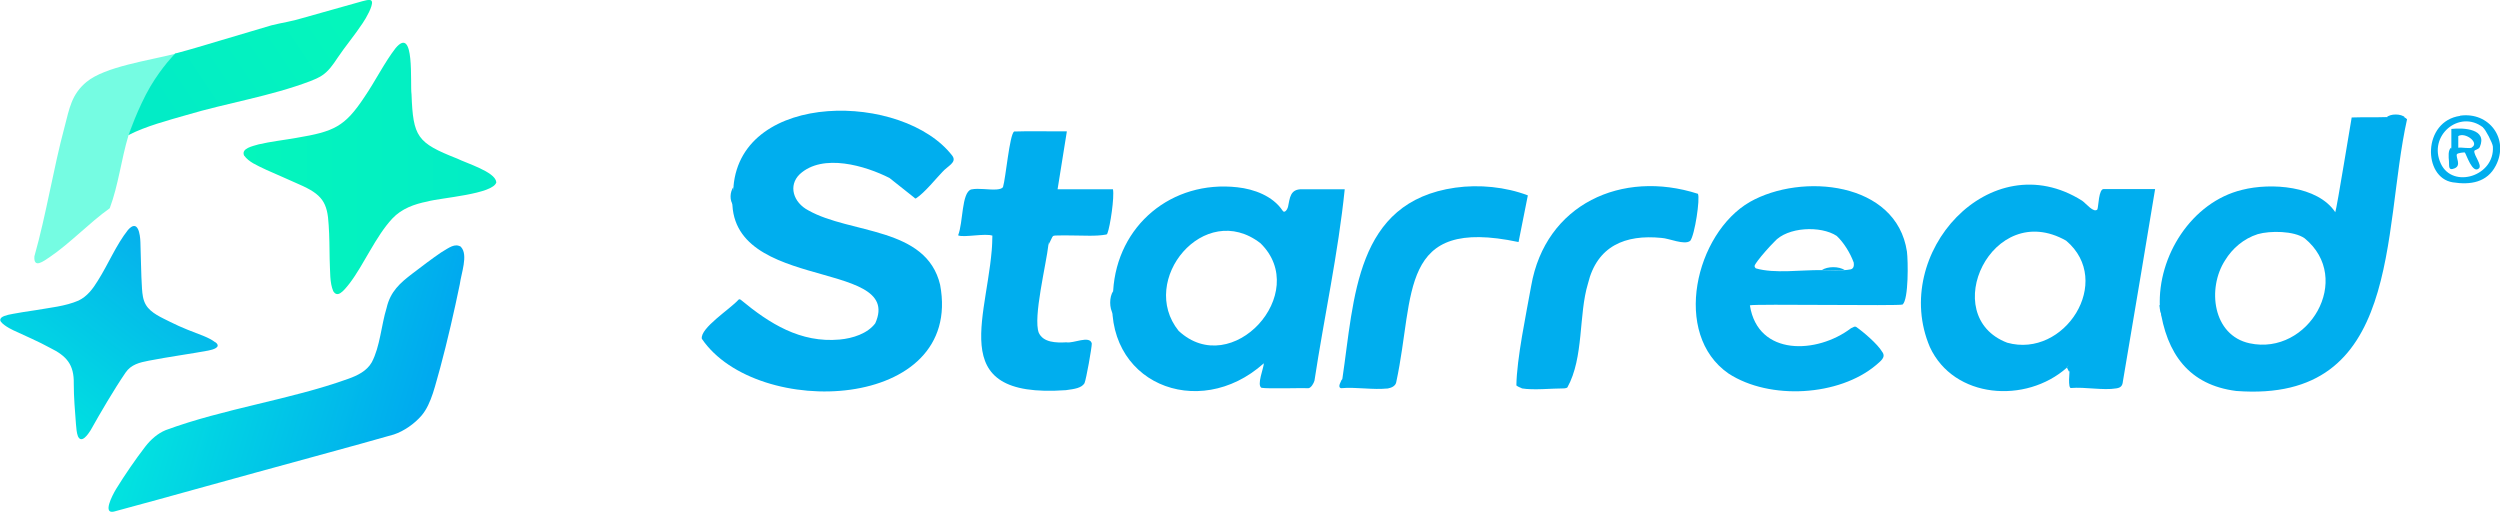 <?xml version="1.0" encoding="UTF-8"?>
<svg id="_图层_2" xmlns="http://www.w3.org/2000/svg" xmlns:xlink="http://www.w3.org/1999/xlink" version="1.1" viewBox="0 0 1264.2 258.9">
  <!-- Generator: Adobe Illustrator 29.7.1, SVG Export Plug-In . SVG Version: 2.1.1 Build 8)  -->
  <defs>
    <style>
      .st0 {
        fill: url(#_未命名的渐变_6);
      }

      .st1 {
        fill: #75fce2;
      }

      .st2 {
        fill: url(#_未命名的渐变_201);
      }

      .st3 {
        fill: url(#_未命名的渐变_21);
      }

      .st4 {
        fill: url(#_未命名的渐变_20);
      }

      .st5 {
        fill: #00aeee;
      }
    </style>
    <linearGradient id="_未命名的渐变_6" data-name="未命名的渐变 6" x1="188.6" y1="-1388.7" x2="315.7" y2="-1426.4" gradientTransform="translate(-105 -1215) scale(1 -1)" gradientUnits="userSpaceOnUse">
      <stop offset="0" stop-color="#02e2e0"/>
      <stop offset="1" stop-color="#00aaef"/>
    </linearGradient>
    <linearGradient id="_未命名的渐变_20" data-name="未命名的渐变 20" x1="123.1" y1="85.1" x2="250.9" y2="85.1" gradientUnits="userSpaceOnUse">
      <stop offset="0" stop-color="#04f6bc"/>
      <stop offset="1" stop-color="#02ecc6"/>
    </linearGradient>
    <linearGradient id="_未命名的渐变_201" data-name="未命名的渐变 20" x1="167.9" y1="255.4" x2="85.6" y2="200.5" gradientTransform="translate(0 260) scale(1 -1)" xlink:href="#_未命名的渐变_20"/>
    <linearGradient id="_未命名的渐变_21" data-name="未命名的渐变 21" x1="90.8" y1="138.8" x2="25.5" y2="53.3" gradientTransform="translate(0 260) scale(1 -1)" gradientUnits="userSpaceOnUse">
      <stop offset="0" stop-color="#06acee"/>
      <stop offset="1" stop-color="#00dee1"/>
    </linearGradient>
  </defs>
  <path class="st5" d="M370.9,94.4c4.1-48.8,86-47.8,110.7-15.6,2.4,3.4-2.4,5.1-5.1,8.2-2.5,2.5-9,10.6-13.3,13.3-.4.2-.5,0-1.3-.7-3.2-2.5-8.7-6.9-12.1-9.6-12-6.1-33.7-12.7-45.4-1.9-5.9,5.7-3.3,14.3,4.4,18.3,21.3,12,59.6,8.2,66.6,37.6,12,64.1-92.7,68.3-120.5,27.3-.9-5.4,14.3-15,18.5-19.7.4-.4.7-.3,1.2,0,14.5,12,30.1,21.9,50,20.1,6.6-.6,14.1-3,18-8.2,15.3-33.9-81.3-14.3-71.6-69.1Z"/>
  <path class="st5" d="M1206.9,59.3c3.2-.8,7.7-1.6,10.3,1-12.7,57-2.4,143.8-86.4,137.4-23.7-3-35.3-18.6-38.6-42.6-1.2-25.5,16-52.9,41.6-59.1,14.6-3.7,38.2-2.1,47.1,11.3.8-1.9,7.9-46.1,8.3-47.9,5.8-.2,11.9,0,17.7-.2h0ZM1165.4,120.5c-5.4-3.8-17.4-3.9-23.7-2.1-7.2,2.3-12.9,7.3-16.5,13.2-9.2,14.2-6.3,38,12.4,42,29.8,6.4,52.7-32.7,27.8-53.1Z"/>
  <path class="st5" d="M1045.2,185.9c-20.7,18.4-57.2,15.8-69.3-10.4-20.1-47.2,30.5-103.4,77-74,1.9,1.3,5.9,6.4,7.7,4.4.6-1.3.6-10.6,3.3-10.3h25.9c-.4,2.8-13,78-16.3,97.3-.2,2.3-1.2,3.2-3.4,3.5-6.5,1.1-15.8-.8-22.8-.2-1.7.4-.8-8.5-.6-9.8.2-2-.4-1.9-1.5-.6h0ZM1044.8,121.7c-37.5-21.3-65.2,38.1-29.8,51.6,29,8.1,54.1-31.1,29.8-51.6Z"/>
  <path class="st5" d="M562.9,147.1c2-33.1,29.6-56.1,62.8-52.4,8.4.9,17.9,4.4,22.8,11.7,1,1.8,2.5-.5,2.8-1.7,1-4.6,1-9.2,7.3-9,1.8,0,16.2,0,21.4,0-3.3,32.4-10.4,64.6-15.3,96.8-.4,1.4-1.7,3.6-3,3.8-2.6-.2-20.4.4-23.8-.2-2.5-1.4,1.2-10.1,1.2-12.4-33.2,29.8-82.2,9.8-76.2-36.7h0ZM637.4,123c-28.4-22-62,18.7-41.4,44.3,26.9,25,67.2-19.1,41.4-44.3Z"/>
  <path class="st5" d="M884.9,154.5c4.1,25.8,34,24.5,51.1,11.5,1.4-.6,1.8-1.1,2.6-.7,3.4,2.3,10.9,8.7,13.1,12.5,2.3,2.9-.9,4.9-3,6.8-18.6,15.7-53.7,17.9-74.6,4.3-28.8-19.9-16.8-70.9,10.8-86.8,26.1-14.8,74.1-10.3,79.4,25.1.6,4.6.9,24.2-2.2,26.8-1.9.8-75.1-.4-77.2.4h0c0,.1,0,.1,0,.1ZM921.3,136.6c4.9,0,9.9.5,14.6-.4,1.5-.4,1.7-1.9,1.5-3.4-1.7-4.7-4.9-10-8.6-13.5-8-5.3-25-4.6-31.6,3-2.7,2.7-6.3,6.8-8.4,9.6-1.1,1.7-2.3,2.6-.9,3.8,9.6,2.8,23,.7,33.4.9h0Z"/>
  <path class="st0" d="M233.2,125c3.6,4,0,13.3-.7,18.8-2.7,13.1-6.3,28.9-9.9,42.2-2.4,8.1-4.3,18.1-9.4,24.1-3.6,4.2-8.9,7.9-14,9.6-14.7,4.3-65.9,18.1-94.6,26.1-15.8,4.4-34.7,9.6-47,12.9-5.7,1.3-1-7.9,1.1-11.4,4.3-7,10-15.3,14.8-21.5,2.8-3.6,6.2-6.6,10.3-8.3,29.5-10.9,63-15.4,92.2-25.9,4.8-1.7,9.5-4,12-8.4,4.2-7.9,4.8-18.8,7.5-27.5,1.9-8.3,6.8-12.6,13.1-17.4,4.6-3.5,10.1-7.7,14.4-10.6,4.3-2.6,7-4.8,10.1-2.9h0c0,0,0,0,0,0Z"/>
  <path class="st5" d="M501.9,119.2c-3.4-1.4-14.9,1.1-17.4-.2,2.6-6.5,1.7-21.6,6.6-23.2,3.9-.8,8.9.3,12.9,0,1.5-.1,2.8-.5,3.2-1.2,1.4-4.7,3.3-26.4,5.6-28.1,7.9-.3,17.6,0,25.8-.1,1,0,.9-.2.8.6-1.4,8.6-3.3,20.6-4.6,28.7,1.3,0,25.8,0,28,0,.8,3.9-1.4,18.8-2.8,22.3-.2.3-.2.5-.6.6-2.7.5-5.6.6-8.4.6-5.8,0-11.6-.3-17.3-.1-2.3,0-3.2,2.4-3.5,4.4-1.1,10.1-7.9,37.1-4.9,44.8,2.3,4.9,8.6,5.1,14,4.8,3.4.7,11.8-3.7,12.8.6,0,2.2-2.8,18-3.7,20.1-1.5,2.4-4.9,2.9-9.4,3.5-63.5,4.5-37.8-39-37.1-78.1h0Z"/>
  <path class="st5" d="M769.5,196.3c-.6-.2-2.2-.9-2.7-1.4.2-13.6,4.9-35.9,7.5-50.4,7.2-41.2,45.8-58.9,84.3-46.5,1.2,2.3-1.6,21-3.9,23.8-3,2.3-10.6-1.3-14.6-1.5-18.3-1.8-32.5,4.1-37.1,23.1-4.8,15.8-2,37.3-10.4,52.5-.5.4-1,.4-1.6.5-6.4,0-15.6,1-21.5,0h0Z"/>
  <path class="st5" d="M678.8,191.6c6.1-40.9,6.5-89.5,57.1-96.7,12.1-1.7,25.4-.4,36.7,3.9-.2,1.2-4.3,21.6-4.7,23.6-61-12.9-52.3,26.3-61.8,70.6-.2,2-2.3,3.1-3.9,3.3-1.6-.1-18.1-.4-23.6-.8-.7-1-.2-2.9.2-4h0Z"/>
  <path class="st5" d="M1244,58.5c14.7-2.1,25,11.8,18.1,25.2-4.4,8.6-12.9,9.9-21.8,8.5-15.2-2.4-15.3-30.9,3.7-33.6ZM1255.6,64.4c-11.9-9.2-28,4.2-21.3,18.4,6,12.8,27.3,6.3,26.3-8.7-.1-1.7-3.8-8.8-5-9.6Z"/>
  <path class="st5" d="M678.7,191.7c0,3.4-.9,3.3,2.9,3.4,6.4.5,14.1-1.3,20.2,1,.4.1.5.3,0,.3-7.2.9-16.2-.8-23.6-.1-2.1-.4,0-3.6.5-4.6h0Z"/>
  <path class="st5" d="M562.9,158.9c-2-3.1-2-8.7,0-11.7-.1,3.8-.2,7.9,0,11.7h0Z"/>
  <path class="st4" d="M250.9,91.9c-.6-5-15.1-9.4-19.7-11.7-20.3-8-22.3-10.9-23.1-32.5-.8-5.4,1.8-35.2-8.1-23.3-5.5,7.1-10.4,16.9-15.6,24.5-10.1,15.3-15.5,17.6-34.4,20.8-6.2,1.1-13.2,1.9-19.2,3.3-3,.9-8.9,2-7.4,5.6,2.5,3.4,6.3,4.9,11.3,7.3,5.5,2.5,11.1,4.8,16.5,7.3,11.8,5.1,14.4,9.2,15,20.6.4,5.7.4,11.5.5,17.3.3,6.6,0,11.8,1.8,16.1,2.1,3.5,4.9.4,8.2-3.8,7.4-9.7,13.2-23.8,21.7-32.9,4.7-5,11.1-7.3,17.7-8.6,6.6-1.9,33.6-3.7,34.9-9.8h0c0,0,0,0,0,0Z"/>
  <path class="st5" d="M370.9,103.9c-2.1-2.5-1.8-6.8,0-9.4-.1,3-.2,6.3,0,9.3,0,0,0,0,0,0Z"/>
  <path class="st5" d="M1216.2,59.4c-1.5-.5-7,0-9.4,0,1.8-2,7.5-2,9.4,0Z"/>
  <path class="st5" d="M502,124.9c0-1.9,0-3.9,0-5.8,2.2.8,1.4,4.4,0,5.8Z"/>
  <path class="st5" d="M532.5,119.1l-2.3,4.7c.2-1.5-.2-3.2,0-4.7.8,0,1.6,0,2.3,0h0Z"/>
  <path class="st5" d="M1093.2,160.1c-.3-1.9-1.1-2.6-1.2-5.9,1.9,1,1.1,4,1.2,5.9Z"/>
  <path class="st5" d="M1046.4,188.2l-1.2-2.3c.6-.6.9-2.4,2.3-2.3.9,1.9-1.1,4-1.2,4.7h0Z"/>
  <path class="st5" d="M932.9,136.6c-3.8.3-7.9,0-11.7,0,3-2,8.7-2,11.7,0h0s0,0,0,0Z"/>
  <path class="st1" d="M43.9,41.3c-7.8,6.4-8.8,13.6-11.2,22.7-5.8,21.6-9.2,44-15.3,65.6-.5,6.5,4.7,2.4,7.6.5,10.5-7.1,20.1-17.4,30.5-24.8,4.4-11.8,5.8-24.6,9.4-36.6,0,0,0-.2,0-.2,0,0,0,0,.1,0,0,0,3.7-9.1,10.1-22,4.1-8.2,13.4-19.3,13.4-19.3-13.2,3.4-35.4,6.5-44.7,14.2h0Z"/>
  <path class="st2" d="M188.1,1c-.2-1.4-1.8-1.2-4.8-.4-7,2-21.9,6.2-30.2,8.5-5.4,1.7-10.2,2.3-15.8,3.7l-38.4,11.4c-2.8.8-5.5,1.6-8.2,2.3-.7.2-1.3.4-2.1.5,0,0-6.6,6.7-12.6,16.8-6.2,10.6-11,24.5-11,24.5,8.7-4.5,20.2-7.5,29.2-10.1,20.8-6.2,42.5-9.5,62.8-17.2,2.1-.8,3.9-1.6,5.8-2.8,3.4-2.2,5.8-5.8,8-9.1,3.6-5.4,8.8-11.6,12.6-17.4,1.9-2.8,5.1-8.5,4.7-10.8h0Z"/>
  <path class="st3" d="M108.7,173c-1.5-1.2-3.6-2.2-5.5-3-5.4-2.1-11.4-4.3-17.1-7.2-4.3-2.2-9.8-4.4-12.3-8.6-1.5-2.5-1.8-5.4-2-8.3-.5-7.7-.5-15.6-.8-23.4-.1-3.9-1.2-12-6.3-6.2-6,7.6-9.9,17.2-15.2,25.6-2.5,4.1-5.4,8-9.8,10.1-6.7,2.9-14.6,3.6-22,4.9-4.1.6-8,1.2-11.1,1.8-3.5.6-6.1,1.4-6.4,2.7-.8,1.6,4.1,4.5,6.5,5.6,6.4,3,12.6,5.6,18.6,8.9,8.4,4.1,12.2,8.5,12,18.1,0,7,.6,13.7,1.1,20.4.2,2,.3,4.4,1,6.2,1.8,4,5.2-1.1,6.4-3,5-8.9,11.7-20.4,17.7-29.2,2.8-4.1,7.1-5.1,11.7-6,9.1-1.8,22.6-3.7,30-5.1,2.6-.5,6.9-1.7,3.8-4.2h-.1c0,0,0,0,0,0Z"/>
  <path class="st5" d="M1239.6,74.6c0-3.1,0-6.3,0-9.4,6.4-.7,18.3,0,14.4,9.1-.6,1.4-2.7,1.4-2.8,2.1-.2,2.2,4,7.1,2.4,8.7-3.3,3.2-6.5-7.3-7.2-8-.2-.1-3.6.2-4,.9-.7,1.5,2.4,5.6-1.1,7.1s-2.7-1.4-2.9-3.5l1.2-7h0ZM1250,74.5c3.9-2.3-3.3-7.8-6.9-5.7v5.9c1.8-.3,5.7.6,6.9-.1Z"/>
  <path class="st5" d="M1238.4,81.6c-.2-2.1-.6-5.9,1.2-7,0,2.2.8,5.8-1.2,7Z"/>
</svg>